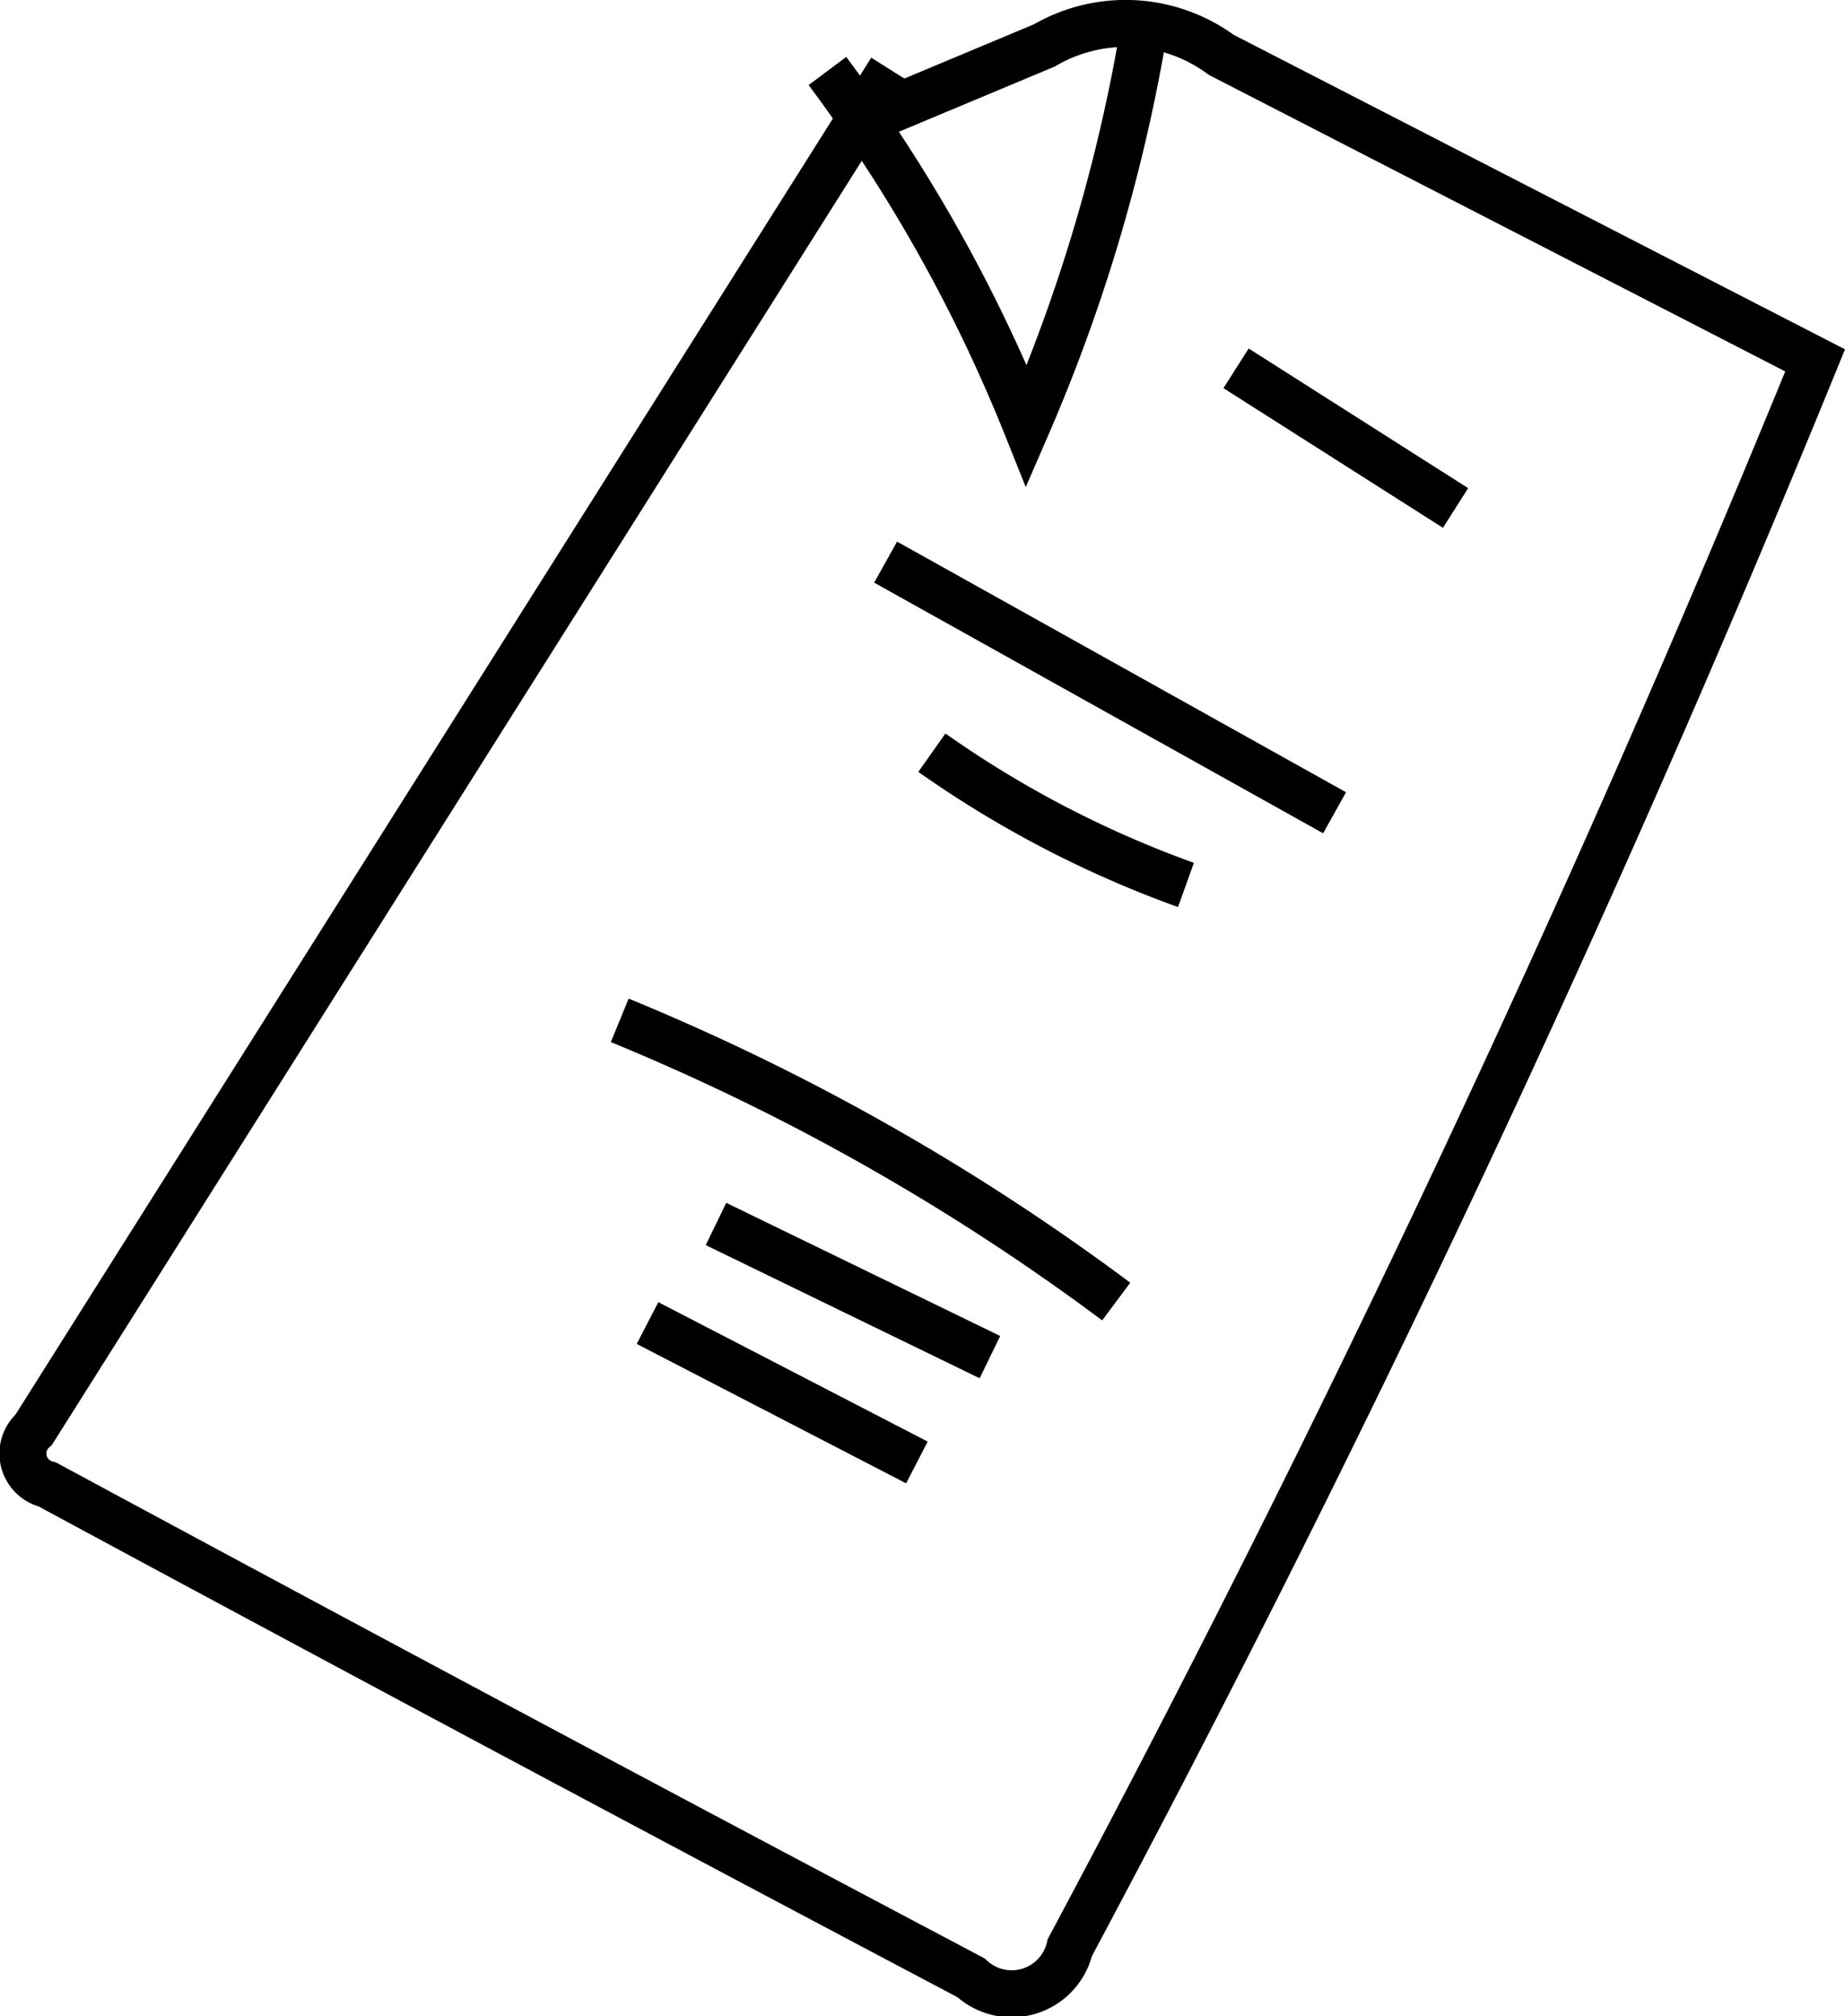 <svg xmlns="http://www.w3.org/2000/svg" width="58.901" height="64.349" viewBox="0 0 58.901 64.349"><g id="Group_3008" data-name="Group 3008" transform="translate(-321.615 -83.859)"><path id="Path_11604" data-name="Path 11604" d="M350.064,86.1,322.692,129.49a1.013,1.013,0,0,0,.435,1.748q14.707,7.937,29.486,15.744a1.907,1.907,0,0,0,3.157-.965,543.49,543.49,0,0,0,23.792-50.656L360.6,85.608a5.146,5.146,0,0,0-5.643-.3l-6.171,2.582" fill="none" stroke="#000000" stroke-miterlimit="10" stroke-width="1.5"></path><path id="Path_11605" data-name="Path 11605" d="M358.182,84.522a54.37,54.37,0,0,1-3.792,12.935,49.927,49.927,0,0,0-6.36-11.332" fill="none" stroke="#000000" stroke-miterlimit="10" stroke-width="1.5"></path><path id="Path_11606" data-name="Path 11606" d="M361.076,95.615l7.007,4.457" fill="none" stroke="#000000" stroke-miterlimit="10" stroke-width="1.5"></path><path id="Path_11607" data-name="Path 11607" d="M349.888,101.8l14.333,8" fill="none" stroke="#000000" stroke-miterlimit="10" stroke-width="1.5"></path><path id="Path_11608" data-name="Path 11608" d="M351.365,107.882a34,34,0,0,0,8.111,4.221" fill="none" stroke="#000000" stroke-miterlimit="10" stroke-width="1.5"></path><path id="Path_11609" data-name="Path 11609" d="M341.4,116.425A72.57,72.57,0,0,1,357.25,125.4" fill="none" stroke="#000000" stroke-miterlimit="10" stroke-width="1.5"></path><path id="Path_11610" data-name="Path 11610" d="M344.473,122.924l8.745,4.25" fill="none" stroke="#000000" stroke-miterlimit="10" stroke-width="1.5"></path><path id="Path_11611" data-name="Path 11611" d="M342.287,126.086l8.6,4.45" fill="none" stroke="#000000" stroke-miterlimit="10" stroke-width="1.5"></path></g></svg>